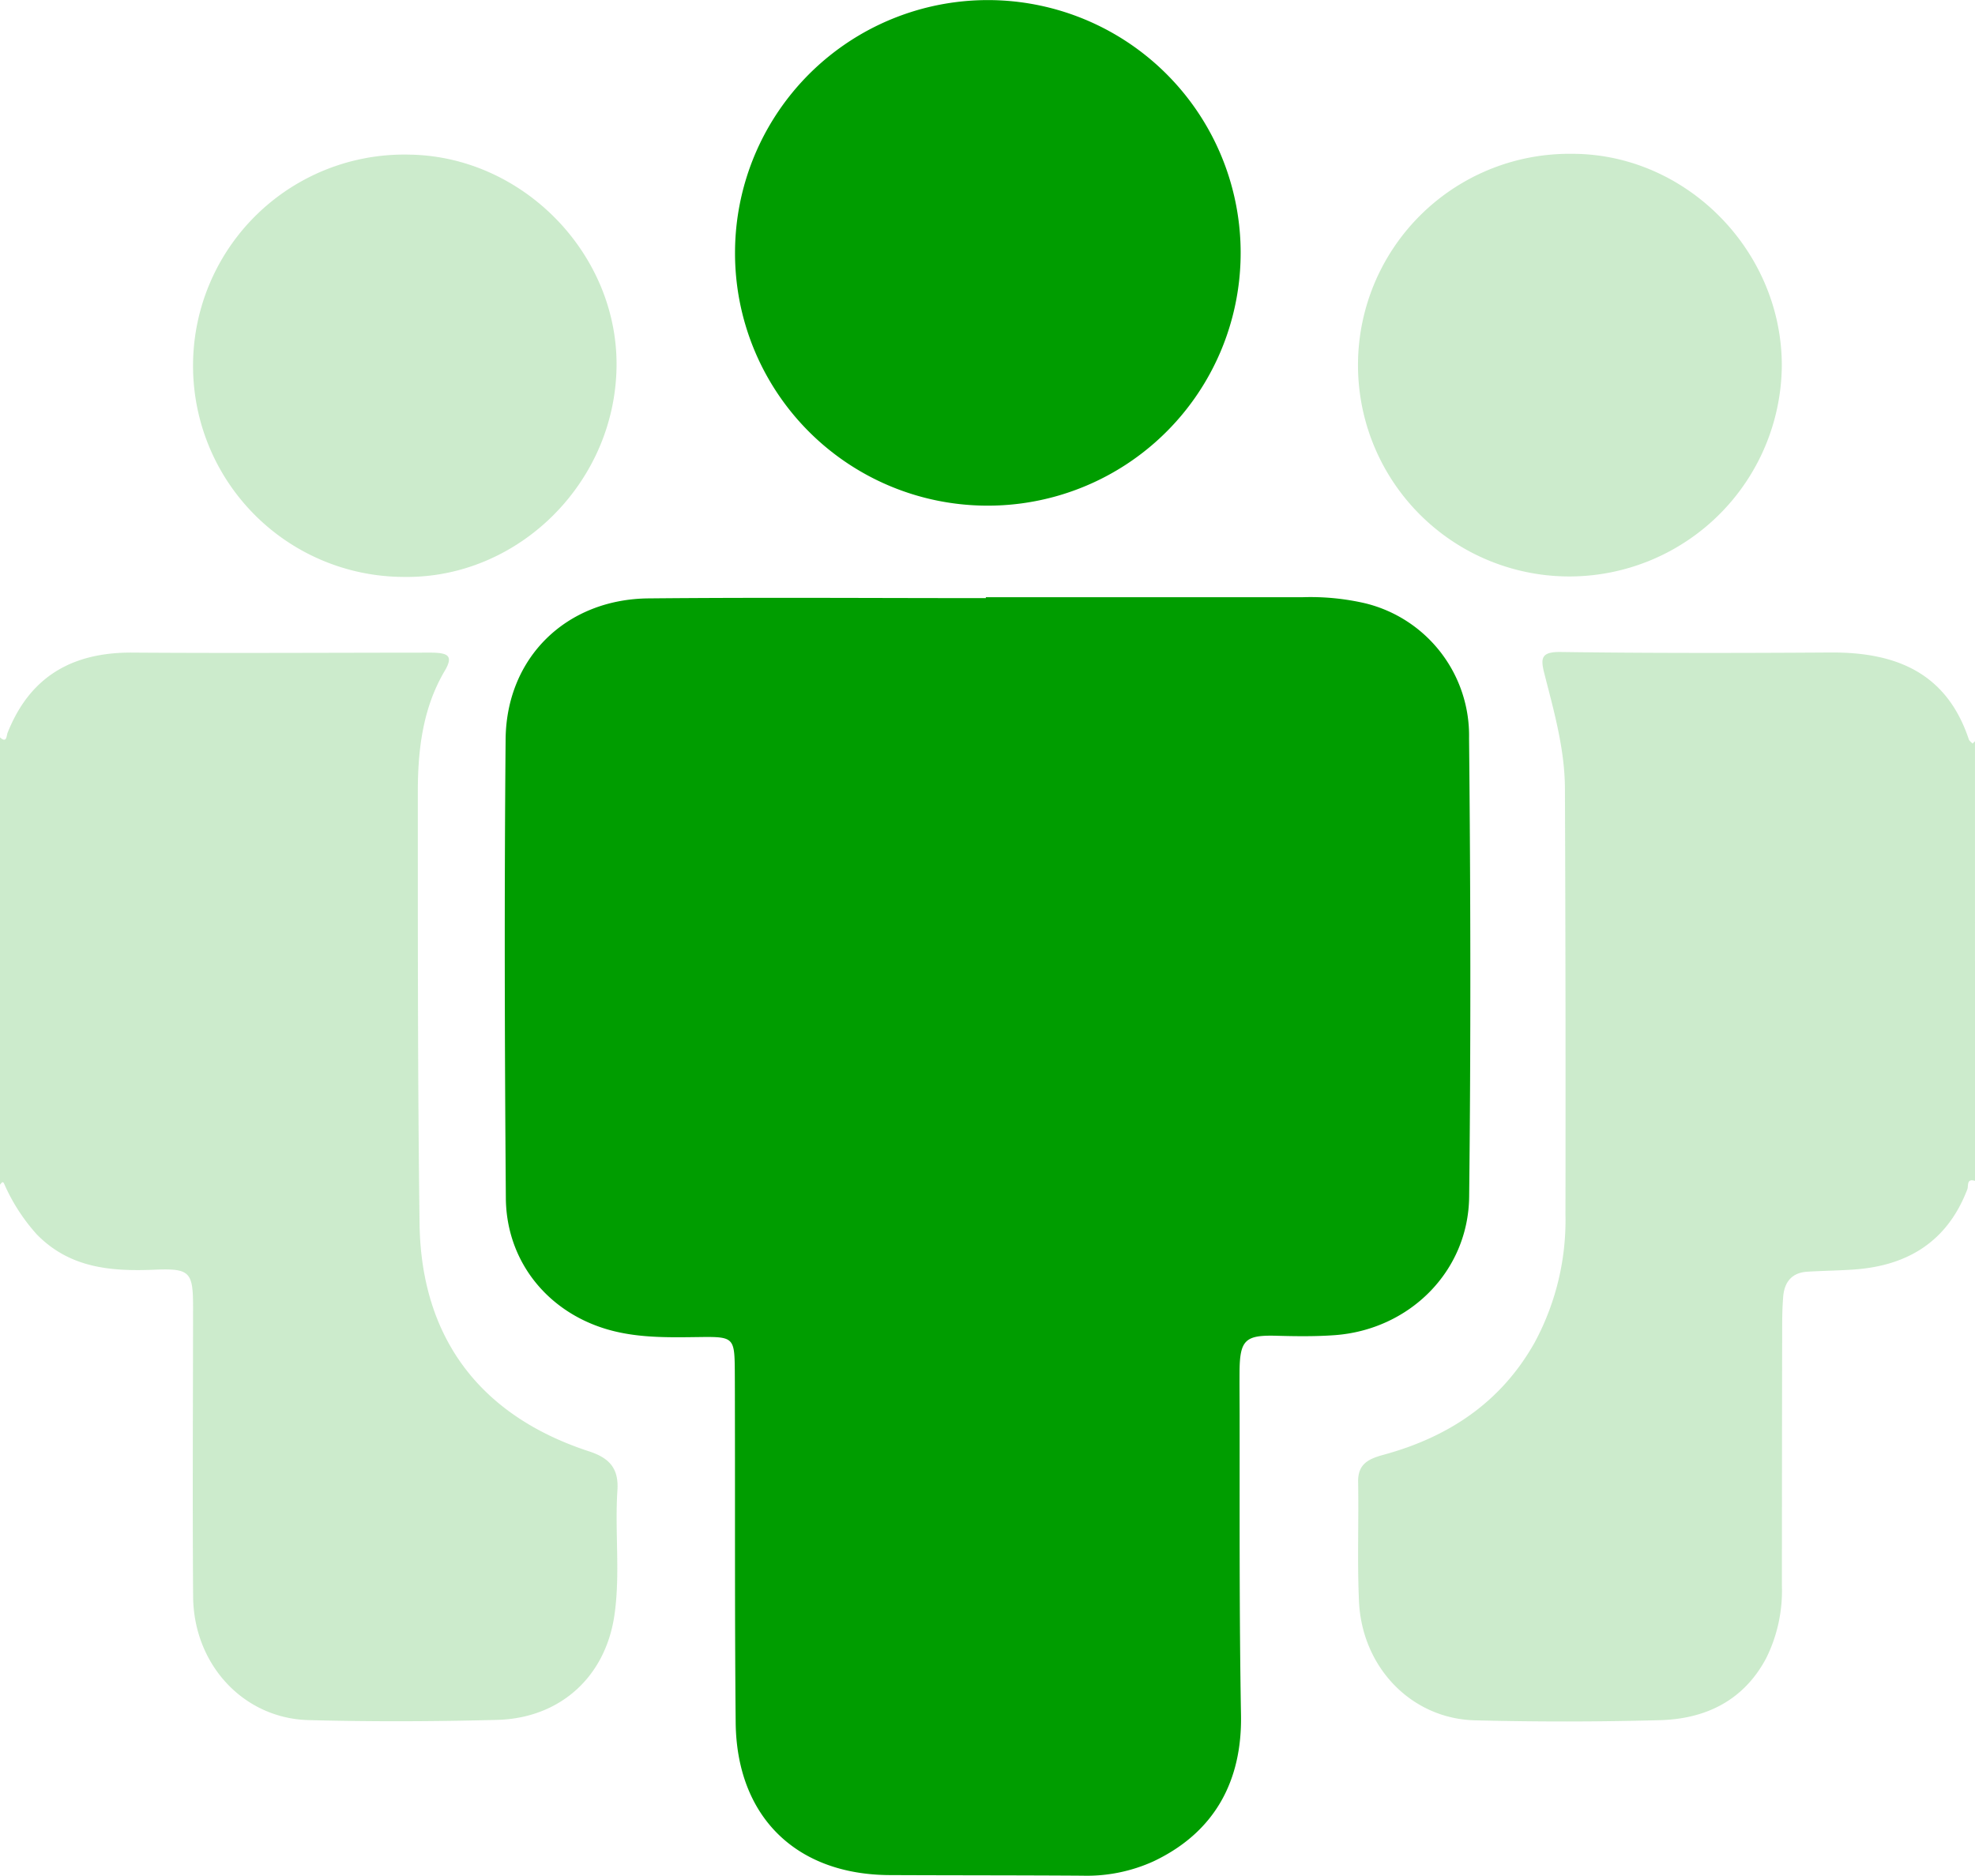 <svg xmlns="http://www.w3.org/2000/svg" viewBox="0 0 289.903 275.361"><defs><style>.e7a6d0dd-5d1b-422b-91f5-28a2270144ce,.e7b432cf-258c-4dfb-8430-2004f9c74a86{fill:#009d00;}.e7b432cf-258c-4dfb-8430-2004f9c74a86{opacity:0.2;}</style></defs><g id="e268866e-55ce-48c8-bece-236c841b2cf8" data-name="Calque 2"><g id="acd31f5c-9fff-4ba5-a8c1-e2793aa8bcfc" data-name="Calque 1"><path class="e7b432cf-258c-4dfb-8430-2004f9c74a86" d="M0,108.247c1.001.928.953-.259,1.099-.629C4.39,99.28,10.66,95.743,19.441,95.805c14.338.102,28.677.013,43.016.006.472,0,.944-.008,1.415.015,1.96.095,2.639.58,1.408,2.662-3.22,5.444-3.95,11.565-3.949,17.733.002,21.13-.022,42.262.253,63.39.218,16.785,8.875,28.229,24.895,33.462,2.942.961,4.363,2.473,4.15,5.704-.403,6.112.446,12.284-.444,18.364-1.327,9.072-8.006,15.1-17.188,15.347-9.238.248-18.492.279-27.73.032-9.542-.255-16.847-8.174-16.92-18.14-.104-14.149-.014-28.3-.008-42.45.002-5.216-.442-5.747-5.669-5.53-6.384.264-12.434-.231-17.27-5.185a27.547,27.547,0,0,1-4.836-7.537c-.033-.069-.209-.15-.234-.128A2.995,2.995,0,0,0,0,173.927Z"/><path class="e7b432cf-258c-4dfb-8430-2004f9c74a86" d="M289.903,173.361c-1.267-.421-.938.746-1.125,1.235-2.938,7.676-8.762,11.24-16.708,11.782-2.255.154-4.519.177-6.776.315-2.267.138-3.368,1.51-3.545,3.661-.123,1.501-.149,3.014-.151,4.521q-.033,18.958-.04,37.916a22.231,22.231,0,0,1-2.319,10.667c-3.314,6.21-8.88,8.889-15.578,9.073q-13.572.372-27.16.023c-9.31-.234-16.587-7.761-17.022-17.482-.261-5.837-.023-11.694-.124-17.54-.048-2.746,1.705-3.407,3.85-3.995,9.474-2.601,17.141-7.694,22.046-16.424a37.733,37.733,0,0,0,4.537-18.756q.05-31.266-.077-62.532c-.014-5.811-1.598-11.366-3.018-16.928-.583-2.284-.478-3.219,2.396-3.18,13.202.178,26.409.157,39.613.073,9.541-.061,17.029,2.93,20.296,12.759.079.238.363.409.551.611l.353-.345Z"/><path class="e7a6d0dd-5d1b-422b-91f5-28a2270144ce" d="M144.71,87.677q23.209,0,46.417-.001a35.69,35.69,0,0,1,9.264.89,19.985,19.985,0,0,1,15.247,19.779c.226,22.451.27,44.907.013,67.357-.126,10.986-8.816,19.531-19.784,20.311-2.815.2-5.655.164-8.479.085-4.599-.128-5.405.595-5.439,5.299-.016,2.17.01,4.34.012,6.51.012,14.622-.057,29.241.201,43.865.17,9.607-3.796,17.192-12.838,21.48a23.623,23.623,0,0,1-10.438,2.109c-9.434-.063-18.868-.044-28.301-.087-13.759-.063-22.465-8.606-22.598-22.412-.142-14.811-.081-29.623-.11-44.435-.005-2.453-.001-4.906-.02-7.359-.037-4.686-.241-4.843-5.039-4.783-4.242.054-8.501.162-12.664-.855-9.347-2.283-15.829-9.941-15.903-19.538-.173-22.452-.231-44.907-.034-67.358.105-12.007,8.914-20.572,20.966-20.686,16.507-.157,33.017-.039,49.526-.039Z"/><path class="e7a6d0dd-5d1b-422b-91f5-28a2270144ce" d="M107.892,36.964A37.11,37.11,0,1,1,144.47,74.229,37.062,37.062,0,0,1,107.892,36.964Z"/><path class="e7b432cf-258c-4dfb-8430-2004f9c74a86" d="M59.266,84.695A31.002,31.002,0,1,1,60.081,22.7c16.688.232,30.693,14.618,30.417,31.247C90.215,70.967,76.007,84.956,59.266,84.695Z"/><path class="e7b432cf-258c-4dfb-8430-2004f9c74a86" d="M230.455,84.627a31.024,31.024,0,1,1,.324-62.045c16.76-.001,30.828,14.261,30.766,31.191A31.207,31.207,0,0,1,230.455,84.627Z"/></g></g></svg>